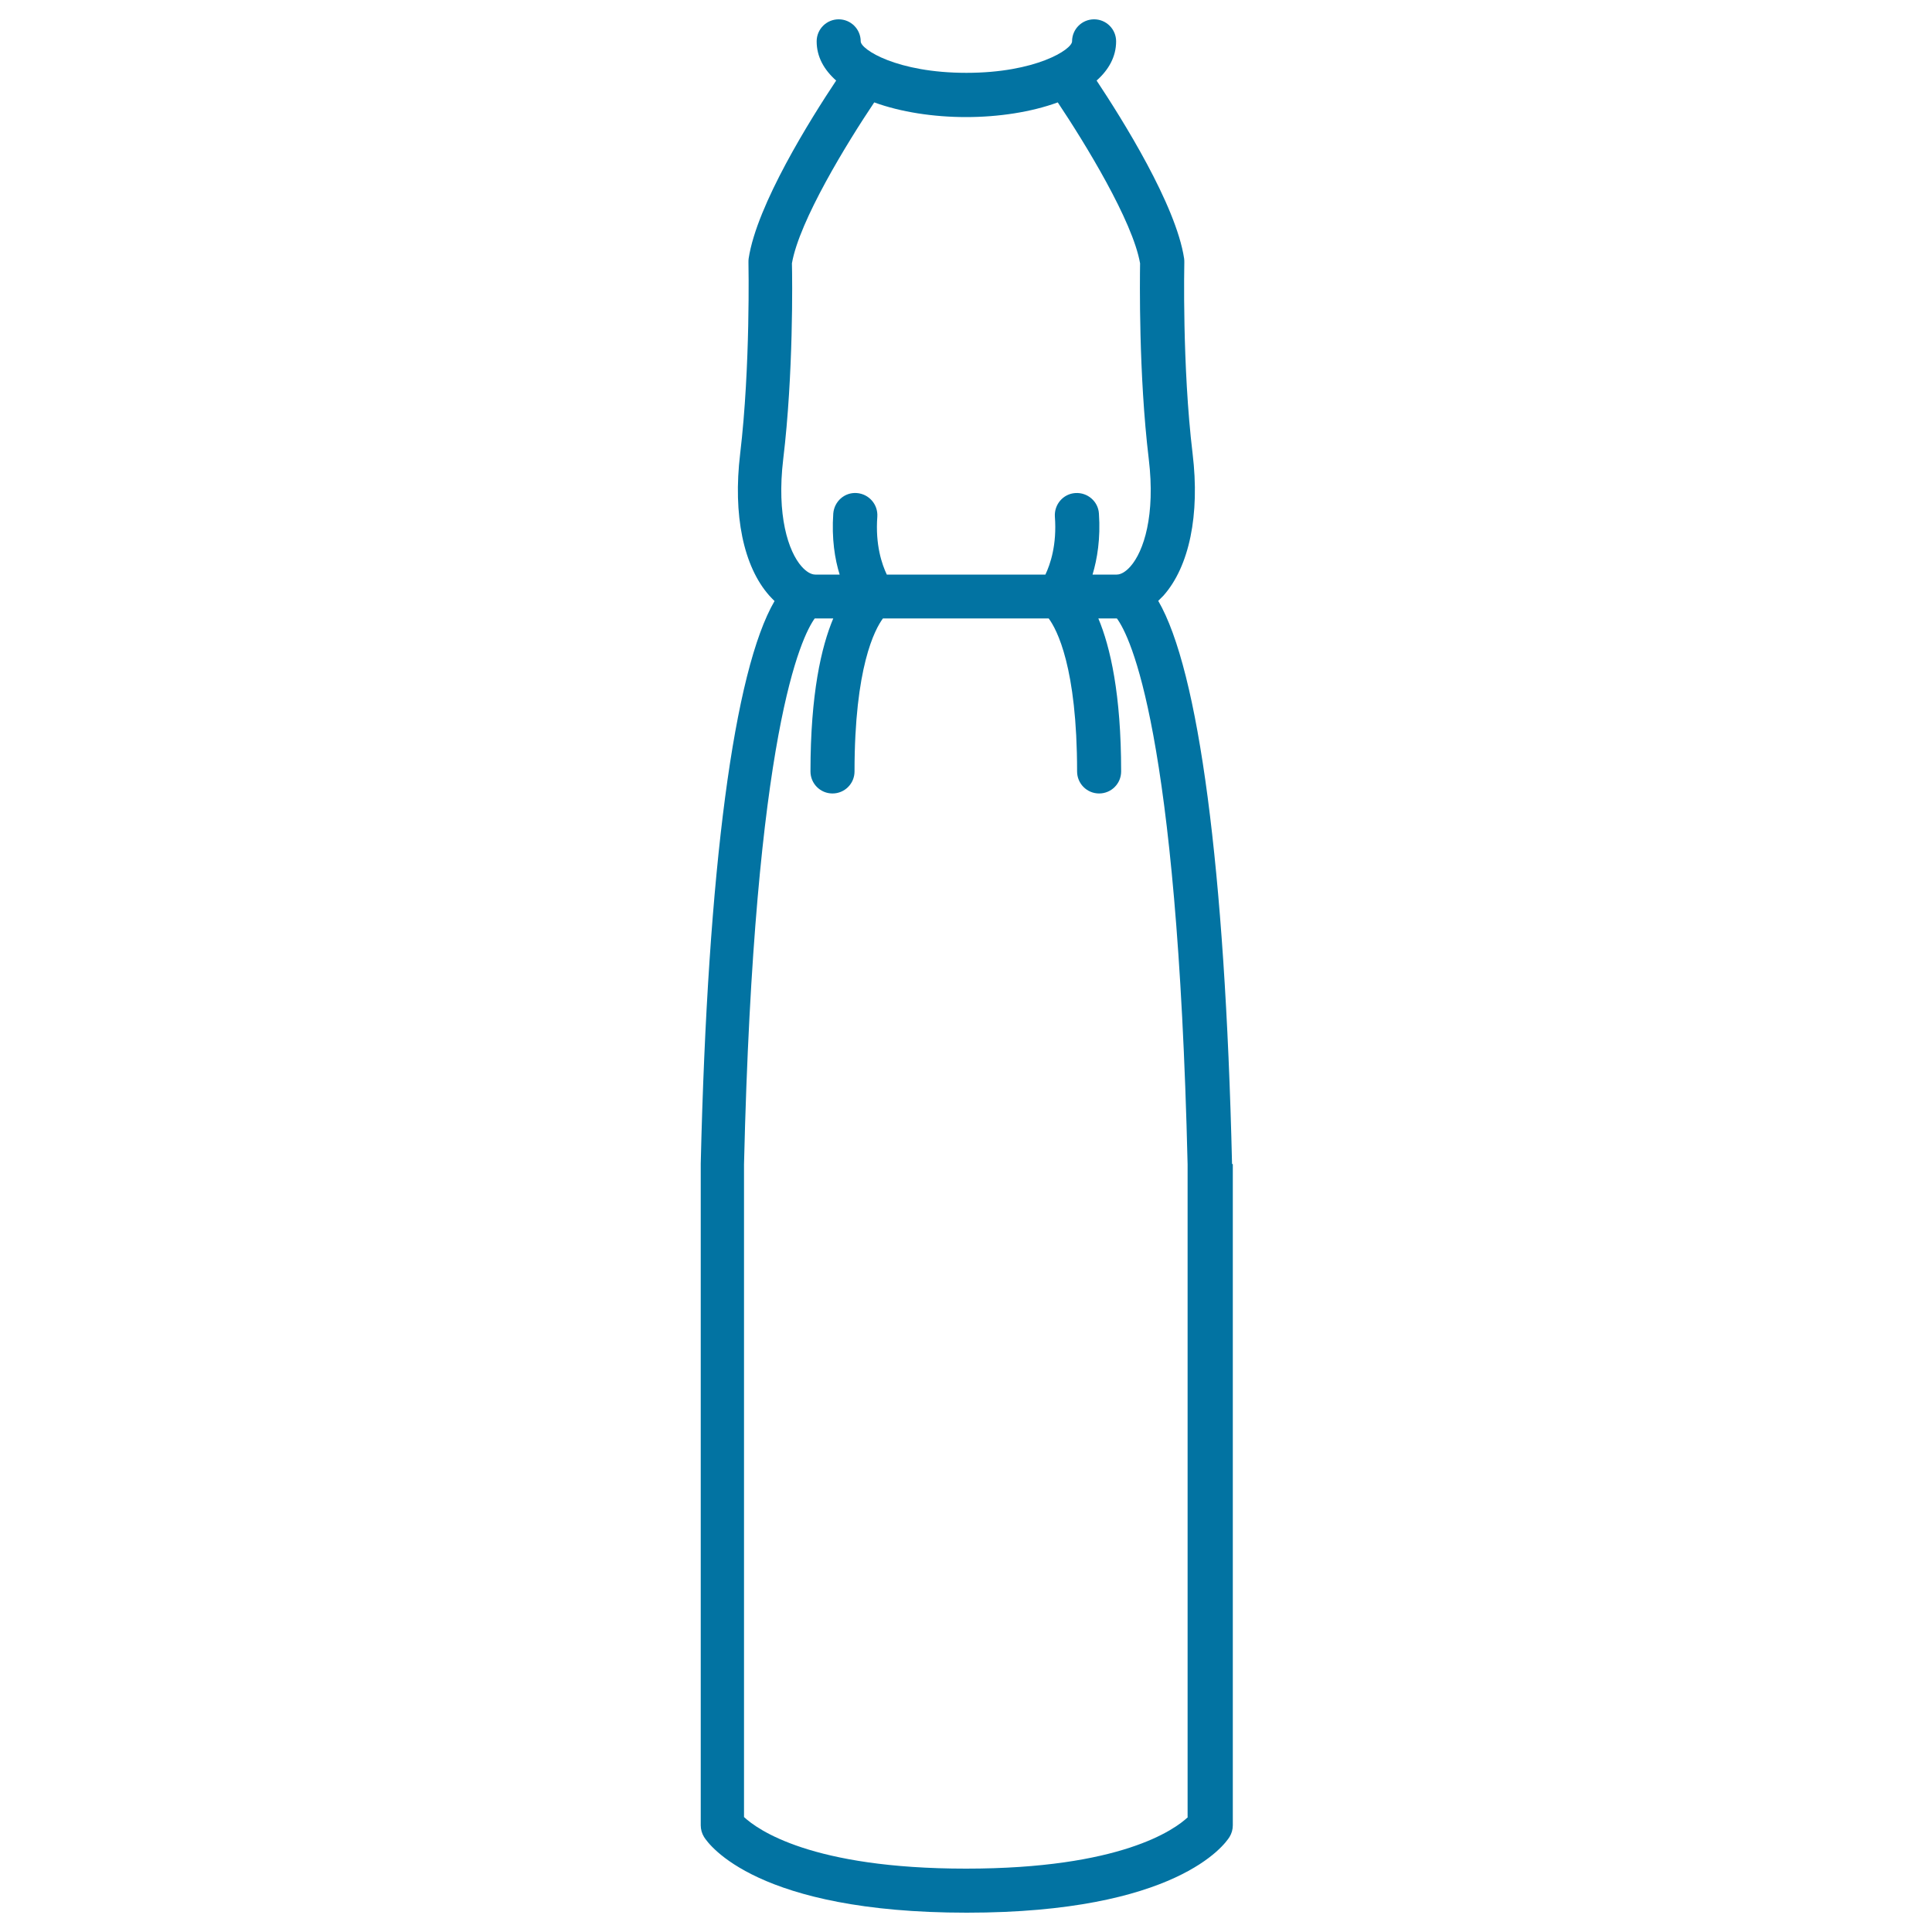 <svg xmlns="http://www.w3.org/2000/svg" viewBox="0 0 1000 1000" style="fill:#0273a2">
<title>Long Sleeveless Dress SVG icon</title>
<path d="M637.7,602.3c-3.6-153.1-17.3-255.4-38.2-291.3c0.9-0.9,1.8-1.8,2.7-2.7c13.4-15.1,18.9-41.9,15.1-73.4c-5.5-45.5-4.3-98.6-4.3-99.1c0-0.7,0-1.3-0.1-2c-4.2-27.8-32.1-72.2-45.3-92.1c6.3-5.6,10.1-12.4,10.1-20.3c0-6.3-5.1-11.4-11.4-11.4c-6.3,0-11.4,5.1-11.4,11.4c0,4.2-18.8,16.3-54.7,16.3c-35.9,0-54.7-12.1-54.7-16.3c0-6.3-5.1-11.4-11.4-11.4c-6.3,0-11.4,5.1-11.4,11.4c0,8,3.8,14.7,10.1,20.3c-13.2,19.8-41.1,64.3-45.3,92.1c-0.1,0.6-0.1,1.3-0.1,2c0,0.5,1.1,53.7-4.3,99.1c-3.8,31.6,1.7,58.3,15.1,73.4c0.9,1,1.8,1.9,2.7,2.8c-20.9,35.9-34.6,138.1-38.2,291.2c0,0.1,0,0.2,0,0.3v342.2c0,2.1,0.6,4.2,1.7,6c2.5,4,27.6,39.2,136,39.2s133.5-35.2,136-39.2c1.1-1.8,1.7-3.9,1.7-6V602.6C637.7,602.5,637.7,602.4,637.7,602.3z M405.4,237.6c5.3-44,4.7-93.3,4.5-101.3c3.8-22,28.5-62.3,42.6-83.3c13.7,5,30.7,7.6,47.5,7.6c16.9,0,33.8-2.6,47.5-7.6c14.1,21.1,38.8,61.4,42.6,83.3c-0.1,8-0.8,57.3,4.5,101.3c3.5,29.1-2.6,47.8-9.5,55.6c-2.4,2.7-4.9,4.2-7.1,4.2h-12.5c2.4-8,4.2-18.6,3.3-31.6c-0.4-6.3-5.9-11-12.2-10.6c-6.3,0.4-11,5.9-10.6,12.2c1.1,14.7-2.4,24.7-4.9,30H500h-41c-2.5-5.3-6-15.3-4.9-30c0.4-6.3-4.3-11.7-10.6-12.2c-6.3-0.5-11.7,4.3-12.2,10.6c-0.9,13,0.8,23.6,3.3,31.6H422c-2.2,0-4.7-1.5-7.1-4.2C408,285.4,401.9,266.7,405.4,237.6z M614.9,940.5c-7,6.6-34.9,26.7-114.9,26.7S392.1,947,385.1,940.5V602.7c5.3-224.6,29.9-273.3,36.6-282.6c0.1,0,0.2,0,0.3,0h9.3c-6.2,14.7-11.8,39.1-11.8,79.2c0,6.3,5.1,11.4,11.4,11.4c6.3,0,11.4-5.1,11.4-11.4c0-54,10.5-73.5,14.7-79.2H500h42.8c4.2,5.7,14.7,25.2,14.7,79.2c0,6.3,5.1,11.4,11.4,11.4s11.4-5.1,11.4-11.4c0-40-5.6-64.4-11.8-79.2h9.3c0.1,0,0.2,0,0.3,0c6.8,9.2,31.3,58,36.6,282.6V940.5L614.9,940.5z"/>
</svg>